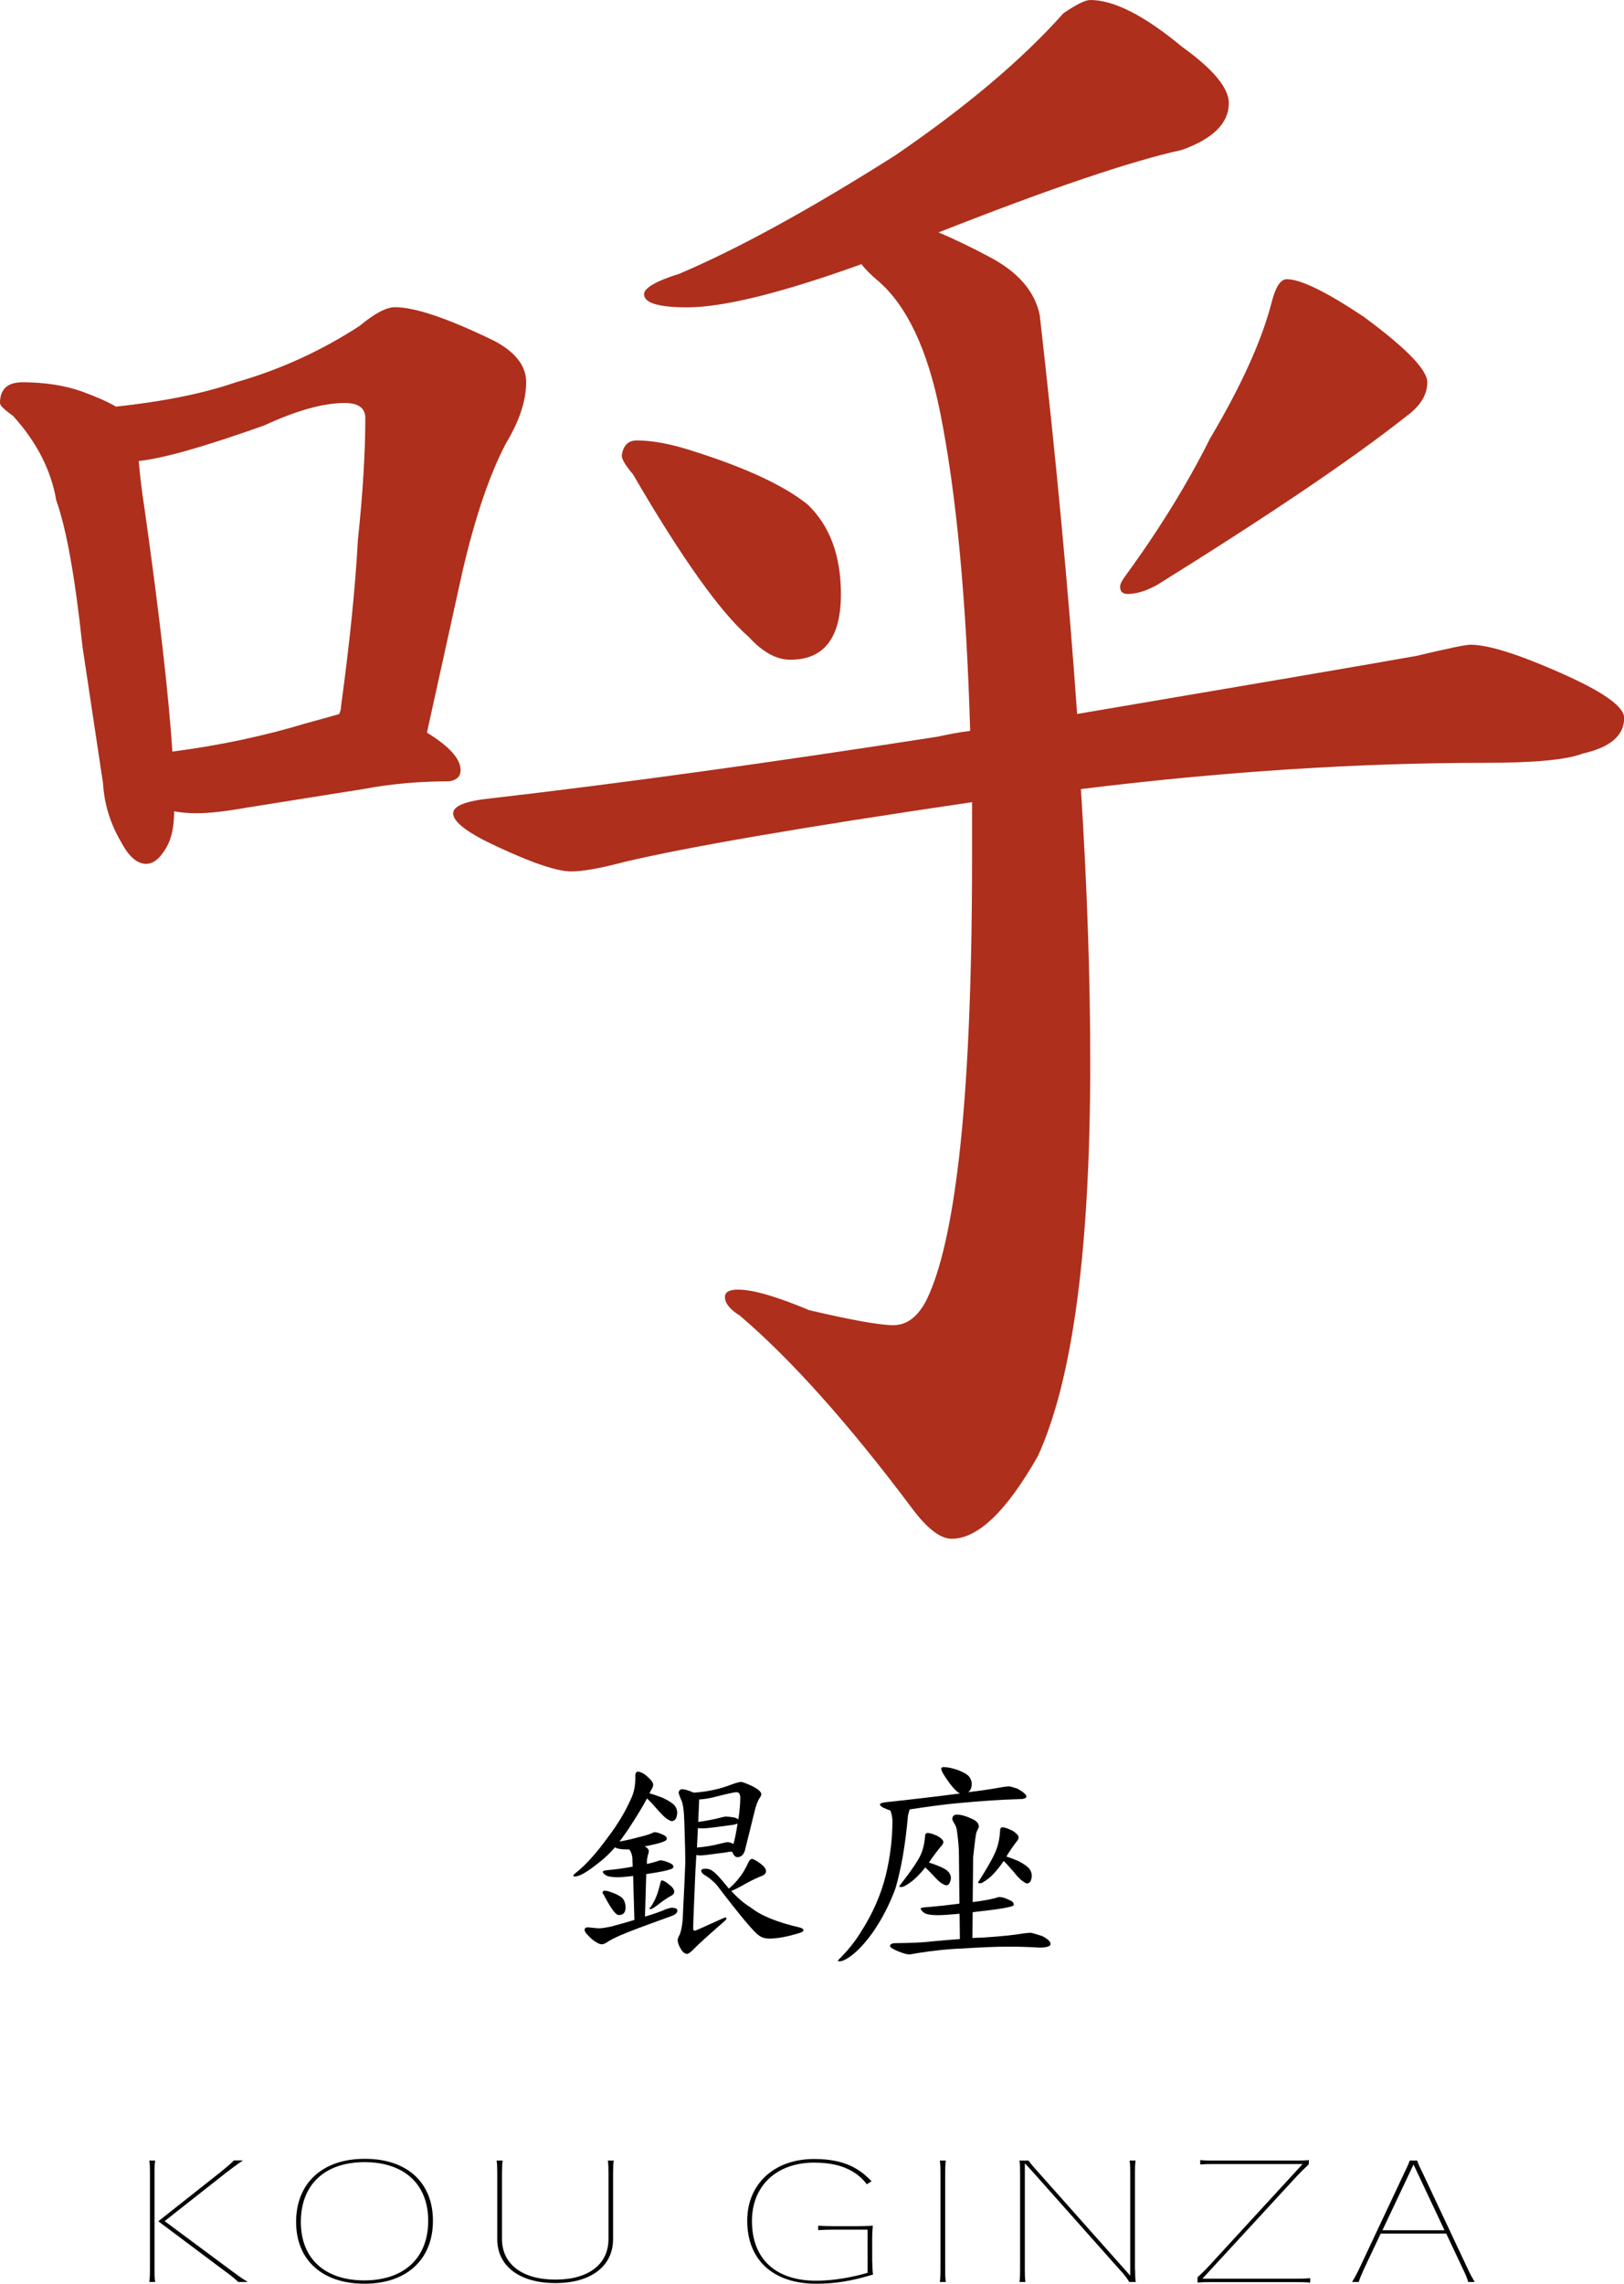 <?xml version="1.0" encoding="UTF-8"?> <!-- Generator: Adobe Illustrator 26.3.1, SVG Export Plug-In . SVG Version: 6.00 Build 0) --> <svg xmlns="http://www.w3.org/2000/svg" xmlns:xlink="http://www.w3.org/1999/xlink" version="1.1" id="レイヤー_1" x="0px" y="0px" viewBox="0 0 102.78 144.45" style="enable-background:new 0 0 102.78 144.45;" xml:space="preserve"> <style type="text/css"> .st0{fill:#AE2F1C;} </style> <g> <g> <path class="st0" d="M1.42,24.18c1.42,0,2.69,0.2,3.79,0.59c0.87,0.32,1.58,0.63,2.13,0.95c3-0.32,5.53-0.83,7.59-1.54 c2.77-0.79,5.37-1.97,7.82-3.56c0.95-0.79,1.7-1.19,2.25-1.19c1.26,0,3.36,0.71,6.28,2.13c1.34,0.71,2.02,1.58,2.02,2.61 c0,1.19-0.44,2.49-1.3,3.91c-1.03,1.98-1.94,4.66-2.73,8.06l-2.25,10.2c1.42,0.87,2.13,1.66,2.13,2.37c0,0.4-0.24,0.63-0.71,0.71 c-1.9,0-3.67,0.16-5.33,0.47l-7.47,1.19c-1.35,0.24-2.41,0.36-3.2,0.36c-0.47,0-0.95-0.04-1.42-0.12c0,0.95-0.16,1.7-0.47,2.25 c-0.4,0.71-0.83,1.07-1.3,1.07c-0.55,0-1.07-0.43-1.54-1.3c-0.71-1.19-1.11-2.45-1.19-3.79l-1.3-8.65 c-0.47-4.43-1.03-7.51-1.66-9.25c-0.32-1.9-1.23-3.68-2.73-5.34C0.28,25.92,0,25.65,0,25.49C0,24.62,0.47,24.18,1.42,24.18z M10.91,47.54c3-0.39,5.81-0.99,8.42-1.78c0.87-0.24,1.58-0.43,2.13-0.59c0.08-0.16,0.12-0.31,0.12-0.47 c0.55-4.03,0.91-7.55,1.07-10.55c0.32-3,0.47-5.57,0.47-7.71c0-0.63-0.44-0.95-1.3-0.95c-1.35,0-3.04,0.47-5.1,1.42 c-3.79,1.35-6.44,2.1-7.94,2.25c0.08,0.95,0.2,1.94,0.36,2.96C10.08,38.77,10.67,43.9,10.91,47.54z M69,0 c1.5,0,3.44,0.99,5.81,2.96c1.98,1.42,2.96,2.61,2.96,3.56c0,1.27-0.99,2.25-2.96,2.96c-3.24,0.71-8.38,2.45-15.41,5.22 c0.95,0.4,2.02,0.91,3.2,1.54c1.82,0.95,2.88,2.17,3.2,3.67c1.03,9.01,1.82,17.43,2.37,25.25c10.75-1.82,17.9-3.04,21.46-3.67 c1.97-0.47,3.12-0.71,3.44-0.71c1.11,0,3,0.59,5.69,1.78c2.69,1.19,4.03,2.13,4.03,2.85c0,1.11-0.87,1.86-2.61,2.25 c-1.03,0.4-3.08,0.59-6.16,0.59c-8.06,0-16.6,0.55-25.61,1.66C68.8,56.07,69,61.84,69,67.22c0,11.78-1.11,20.08-3.32,24.89 c-1.98,3.48-3.79,5.22-5.45,5.22c-0.71,0-1.54-0.63-2.49-1.9c-4.03-5.38-7.67-9.44-10.91-12.21c-0.63-0.39-0.95-0.79-0.95-1.18 c0-0.32,0.28-0.47,0.83-0.47c0.95,0,2.45,0.44,4.5,1.3c2.69,0.63,4.46,0.95,5.33,0.95c0.87,0,1.58-0.55,2.13-1.66 c0.87-1.82,1.54-4.78,2.02-8.89c0.55-4.74,0.83-11.1,0.83-19.09c0-1.11,0-2.25,0-3.44c-10.75,1.58-18.1,2.85-22.05,3.79 c-1.5,0.4-2.61,0.59-3.32,0.59c-0.87,0-2.41-0.51-4.62-1.54c-1.9-0.87-2.85-1.58-2.85-2.13c0-0.47,0.79-0.79,2.37-0.95 c8.22-0.95,17.66-2.25,28.33-3.91c0.71-0.16,1.38-0.28,2.02-0.36c-0.24-8.3-0.87-15.01-1.9-20.15c-0.79-3.95-2.09-6.72-3.91-8.3 c-0.47-0.39-0.83-0.75-1.07-1.07c-5.06,1.82-8.73,2.73-11.03,2.73c-1.82,0-2.73-0.28-2.73-0.83c0-0.39,0.75-0.83,2.25-1.3 c3.71-1.58,8.26-4.07,13.63-7.47c4.51-3.08,8.06-6.08,10.67-9.01C68.13,0.28,68.68,0,69,0z M40.31,27.86 c1.03,0,2.25,0.24,3.67,0.71c3.24,1.03,5.61,2.13,7.11,3.32c1.42,1.34,2.13,3.24,2.13,5.69c0,2.77-1.07,4.15-3.2,4.15 c-0.87,0-1.74-0.47-2.61-1.42c-1.82-1.58-4.27-5.02-7.35-10.31c-0.47-0.55-0.71-0.95-0.71-1.19 C39.44,28.18,39.75,27.86,40.31,27.86z M81.44,17.66c0.87,0,2.49,0.79,4.86,2.37c2.69,1.98,4.03,3.36,4.03,4.15 c0,0.79-0.44,1.5-1.3,2.13c-3.4,2.69-8.65,6.24-15.77,10.67c-0.71,0.4-1.34,0.59-1.9,0.59c-0.32,0-0.47-0.16-0.47-0.47 c0-0.16,0.12-0.39,0.36-0.71c2.13-2.92,3.91-5.81,5.33-8.65c1.97-3.32,3.28-6.2,3.91-8.65C80.73,18.14,81.05,17.66,81.44,17.66z"></path> </g> <g> <path d="M40.38,112.06c0.08,0,0.21,0.05,0.39,0.15c0.38,0.29,0.57,0.52,0.57,0.68c0,0.07-0.03,0.16-0.09,0.27 c-0.05,0.08-0.1,0.17-0.15,0.27c0.29,0.08,0.57,0.18,0.85,0.29c0.38,0.18,0.64,0.35,0.76,0.5c0.1,0.14,0.15,0.29,0.15,0.44 c0,0.11-0.03,0.24-0.09,0.38c-0.07,0.1-0.16,0.15-0.26,0.15c-0.05,0-0.13-0.04-0.25-0.11c-0.17-0.1-0.38-0.31-0.65-0.62 c-0.28-0.32-0.5-0.56-0.67-0.71v0.02c-0.26,0.49-0.65,1.13-1.16,1.91c-0.19,0.28-0.38,0.55-0.57,0.8 c0.36-0.06,0.76-0.15,1.19-0.27c0.36-0.08,0.65-0.17,0.87-0.26c0.07-0.04,0.12-0.06,0.14-0.06c0.15,0,0.35,0.06,0.57,0.17 c0.14,0.06,0.22,0.14,0.22,0.24c0,0.07-0.06,0.13-0.17,0.17c-0.14,0.07-0.46,0.16-0.94,0.26c-0.1,0.02-0.2,0.04-0.29,0.06 c0.18,0.09,0.26,0.19,0.26,0.29c0,0.09-0.02,0.18-0.06,0.26c-0.04,0.18-0.06,0.33-0.06,0.45v0.11c0.25-0.05,0.46-0.11,0.65-0.17 c0.09-0.04,0.16-0.06,0.2-0.06c0.15,0,0.36,0.06,0.6,0.17c0.15,0.06,0.23,0.14,0.23,0.24c0,0.07-0.08,0.13-0.23,0.17 c-0.2,0.07-0.63,0.16-1.3,0.26c-0.06,0.01-0.12,0.02-0.19,0.03l-0.08,2.69c0.57-0.17,1.01-0.33,1.33-0.47 c0.18-0.06,0.29-0.09,0.36-0.09c0.24,0,0.36,0.06,0.36,0.18c0,0.14-0.13,0.26-0.39,0.35c-1.91,0.69-2.86,1.05-2.86,1.07 c-0.4,0.15-0.76,0.32-1.08,0.5c-0.19,0.14-0.34,0.21-0.45,0.21c-0.15,0-0.37-0.11-0.64-0.33c-0.3-0.28-0.45-0.47-0.45-0.56 c0-0.12,0.06-0.18,0.19-0.18c0.06,0,0.18,0.01,0.34,0.03c0.2,0.02,0.33,0.03,0.39,0.03c0.15,0,0.42-0.04,0.79-0.12 c0.53-0.14,1.01-0.28,1.44-0.41l-0.08-2.78c-0.44,0.05-0.76,0.08-0.94,0.08c-0.37,0-0.63-0.04-0.76-0.11 c-0.15-0.09-0.22-0.17-0.22-0.24c0-0.05,0.13-0.09,0.39-0.11c0.46-0.04,0.97-0.11,1.5-0.21l-0.02-0.57 c-0.01-0.14-0.06-0.29-0.14-0.45c-0.03-0.03-0.05-0.05-0.06-0.07c-0.06,0-0.11,0-0.15,0c-0.34,0-0.58-0.04-0.71-0.11 c-0.01-0.01-0.02-0.02-0.03-0.03c-0.35,0.4-0.71,0.74-1.07,1.01c-0.7,0.56-1.19,0.84-1.46,0.84c-0.08,0-0.12-0.02-0.12-0.06 c0-0.02,0.05-0.07,0.14-0.15c0.62-0.48,1.32-1.25,2.09-2.32c0.61-0.8,1.1-1.63,1.47-2.48c0.15-0.34,0.23-0.75,0.23-1.23 C40.19,112.18,40.25,112.06,40.38,112.06z M38.26,119.59c0.11,0,0.24,0.03,0.37,0.08c0.33,0.11,0.57,0.23,0.73,0.36 c0.15,0.15,0.23,0.36,0.23,0.62c0,0.32-0.14,0.48-0.42,0.48c-0.08,0-0.17-0.05-0.25-0.15c-0.18-0.18-0.41-0.56-0.71-1.13 c-0.05-0.06-0.08-0.11-0.08-0.14C38.15,119.63,38.19,119.59,38.26,119.59z M41.88,118.94c0.1,0,0.26,0.09,0.48,0.27 c0.21,0.16,0.31,0.31,0.31,0.44c0,0.1-0.05,0.18-0.15,0.24c-0.18,0.09-0.38,0.22-0.62,0.39c-0.4,0.32-0.65,0.48-0.73,0.48 c-0.04,0-0.06-0.02-0.06-0.06c0-0.03,0.02-0.05,0.06-0.06c0.14-0.21,0.27-0.44,0.37-0.69c0.08-0.2,0.17-0.49,0.26-0.87 C41.83,118.98,41.86,118.94,41.88,118.94z M46.91,112.71c0.08,0,0.34,0.1,0.77,0.3c0.33,0.18,0.5,0.34,0.5,0.47 c0,0.07-0.04,0.16-0.11,0.26c-0.12,0.17-0.23,0.47-0.33,0.9l-0.6,2.42c-0.09,0.27-0.25,0.41-0.48,0.41 c-0.12,0-0.23-0.12-0.33-0.35c-0.14,0-0.28,0.02-0.4,0.05l-1.15,0.15c-0.22,0.03-0.38,0.04-0.48,0.04c-0.09,0-0.17-0.01-0.23-0.03 c-0.02,0.33-0.04,0.68-0.06,1.04c-0.09,2.1-0.14,3.31-0.14,3.63c0,0.08,0.04,0.12,0.12,0.12c0.03,0,0.59-0.25,1.67-0.74 c0.12-0.06,0.21-0.09,0.26-0.09c0.04,0,0.06,0.02,0.06,0.06c0,0.04-0.05,0.1-0.14,0.18c-1.04,0.9-1.72,1.52-2.03,1.85 c-0.16,0.14-0.27,0.21-0.31,0.21c-0.13,0-0.25-0.08-0.36-0.23c-0.17-0.26-0.25-0.48-0.25-0.66c0-0.07,0.05-0.19,0.14-0.36 c0.12-0.34,0.19-0.82,0.2-1.45c0.06-1.19,0.11-2.21,0.14-3.04c0-0.61-0.02-1.48-0.06-2.6c-0.02-0.75-0.09-1.23-0.22-1.45 c-0.06-0.15-0.11-0.28-0.14-0.39c0-0.06,0.02-0.11,0.05-0.16c0.05-0.05,0.11-0.08,0.19-0.08c0.13,0,0.36,0.07,0.67,0.2 c0.02,0,0.04,0,0.05,0.02c0.86-0.06,1.65-0.23,2.37-0.51C46.6,112.76,46.81,112.71,46.91,112.71z M44.17,115.63 c-0.02,0.39-0.04,0.8-0.06,1.23c0.51-0.04,0.98-0.12,1.41-0.23c0.28-0.07,0.46-0.11,0.54-0.11c0.09,0,0.21,0.04,0.36,0.11 c0.08-0.27,0.17-0.7,0.26-1.29c-0.06,0.03-0.15,0.06-0.26,0.08c-0.18,0.02-0.33,0.04-0.45,0.06c-0.12,0.02-0.43,0.06-0.91,0.12 c-0.26,0.03-0.45,0.05-0.57,0.05S44.26,115.64,44.17,115.63z M44.25,113.82c-0.02,0.43-0.04,0.9-0.06,1.42 c0.53-0.07,1.04-0.17,1.53-0.3c0.13-0.03,0.21-0.04,0.22-0.04c0.08,0,0.26,0.02,0.54,0.06c0.11,0.04,0.2,0.08,0.25,0.12 c0.08-0.52,0.12-0.98,0.12-1.37c0-0.23-0.08-0.35-0.25-0.35c-0.11,0-0.57,0.1-1.36,0.3C44.9,113.75,44.57,113.8,44.25,113.82z M47.58,117.58c0.1,0,0.28,0.1,0.54,0.29c0.24,0.18,0.36,0.34,0.36,0.48c0,0.13-0.08,0.23-0.25,0.3 c-0.29,0.11-0.63,0.27-1.01,0.48c-0.42,0.24-0.74,0.4-0.94,0.48c0.41,0.45,0.83,0.8,1.24,1.05c0.64,0.51,1.67,0.93,3.1,1.26 c0.15,0.04,0.23,0.1,0.23,0.18c0,0.05-0.08,0.11-0.23,0.16c-0.78,0.24-1.43,0.36-1.92,0.36c-0.28,0-0.5-0.07-0.67-0.2 c-0.3-0.19-1.19-1.25-2.66-3.18c-0.23-0.25-0.46-0.45-0.71-0.6c-0.19-0.1-0.28-0.21-0.28-0.32c0-0.08,0.1-0.12,0.29-0.12 c0.16,0,0.32,0.05,0.46,0.17c0.19,0.13,0.49,0.46,0.91,0.98c0.03,0.03,0.06,0.07,0.09,0.11c0.26-0.22,0.49-0.46,0.68-0.72 c0.19-0.22,0.38-0.56,0.59-1.01C47.46,117.64,47.52,117.58,47.58,117.58z"></path> <path d="M59.69,111.77c0.25,0,0.55,0.06,0.91,0.18c0.37,0.14,0.61,0.28,0.73,0.42c0.11,0.15,0.17,0.3,0.17,0.45 c0,0.26-0.08,0.44-0.23,0.54c0.52-0.06,1-0.13,1.46-0.2c0.61-0.11,0.99-0.17,1.13-0.17c0.06,0,0.24,0.05,0.54,0.15 c0.37,0.21,0.56,0.38,0.56,0.5c-0.01,0.11-0.18,0.16-0.5,0.16c-1.11,0.03-2.42,0.12-3.9,0.26c-0.76,0.07-1.76,0.2-2.99,0.39 c-0.06,0.2-0.1,0.34-0.11,0.42c-0.16,1.84-0.43,3.36-0.79,4.58c-0.37,1.01-0.86,1.96-1.47,2.83c-0.66,0.91-1.28,1.49-1.84,1.73 c-0.13,0.05-0.24,0.06-0.33,0.03V124c0.61-0.6,1.11-1.22,1.5-1.87c0.71-1.12,1.22-2.28,1.52-3.48c0.29-1.17,0.43-2.33,0.43-3.48 c0-0.19-0.04-0.39-0.11-0.6c-0.01-0.02-0.02-0.04-0.03-0.06c-0.08-0.02-0.17-0.05-0.25-0.09c-0.27-0.1-0.4-0.2-0.4-0.3 c0-0.04,0.1-0.08,0.31-0.12c1.8-0.19,3.38-0.38,4.76-0.56c-0.18-0.08-0.39-0.29-0.65-0.63c-0.36-0.49-0.54-0.8-0.54-0.93 C59.57,111.82,59.61,111.78,59.69,111.77z M63.25,119.99c0.18,0,0.39,0.07,0.65,0.2c0.18,0.07,0.26,0.16,0.26,0.29 c0,0.06-0.11,0.11-0.33,0.15c-0.27,0.07-0.86,0.16-1.77,0.26c-0.18,0.02-0.34,0.04-0.5,0.06l-0.02,1.63 c0.25-0.01,0.5-0.02,0.74-0.03c1.09-0.07,1.93-0.16,2.51-0.26c0.25-0.03,0.39-0.04,0.43-0.04c0.06,0,0.31,0.07,0.74,0.21 c0.35,0.18,0.53,0.35,0.53,0.5c0,0.15-0.24,0.23-0.73,0.23c-0.59-0.04-1.24-0.06-1.95-0.06c-0.73,0-1.72,0.04-2.96,0.12 c-0.86,0.03-1.79,0.13-2.8,0.29c-0.26,0.05-0.43,0.08-0.51,0.08c-0.15,0-0.39-0.07-0.71-0.2c-0.33-0.14-0.5-0.25-0.5-0.33 c0-0.11,0.1-0.17,0.31-0.18c1.08-0.01,1.89-0.05,2.42-0.12c0.54-0.05,1.1-0.1,1.69-0.14l-0.02-1.6c-0.65,0.06-1.11,0.09-1.38,0.09 c-0.41,0-0.7-0.05-0.85-0.14c-0.16-0.11-0.23-0.21-0.23-0.29c0-0.04,0.18-0.07,0.53-0.09c0.6-0.05,1.24-0.12,1.92-0.21l-0.03-3.05 c0-0.44-0.04-0.92-0.11-1.43c-0.02-0.25-0.08-0.45-0.19-0.6c-0.08-0.14-0.12-0.23-0.12-0.26c0-0.19,0.1-0.29,0.29-0.29 c0.27,0,0.59,0.09,0.96,0.27c0.29,0.12,0.43,0.29,0.43,0.5c0,0.02-0.05,0.13-0.14,0.32c-0.05,0.11-0.12,0.65-0.22,1.61l-0.03,2.83 c0.57-0.07,1.03-0.15,1.39-0.24C63.12,120.01,63.2,119.99,63.25,119.99z M58.72,115.94c0.14,0,0.36,0.07,0.65,0.21 c0.24,0.15,0.35,0.28,0.33,0.38c0,0.05-0.02,0.1-0.06,0.15c-0.3,0.36-0.54,0.68-0.73,0.95c-0.04,0.07-0.08,0.13-0.12,0.18 c0.2,0.06,0.39,0.13,0.57,0.2c0.35,0.14,0.58,0.28,0.68,0.41c0.09,0.11,0.14,0.23,0.14,0.35c0,0.11-0.03,0.22-0.08,0.33 c-0.05,0.1-0.12,0.15-0.22,0.15c-0.04,0-0.11-0.03-0.22-0.09c-0.16-0.08-0.35-0.26-0.59-0.53c-0.21-0.22-0.38-0.39-0.51-0.51 c-0.19,0.24-0.39,0.46-0.6,0.66c-0.2,0.19-0.44,0.37-0.73,0.53c-0.07,0.03-0.14,0.05-0.2,0.05c-0.08,0-0.12-0.02-0.12-0.05 c0.77-0.99,1.24-1.68,1.39-2.06c0.13-0.31,0.22-0.7,0.25-1.17C58.57,115.98,58.62,115.94,58.72,115.94z M63.44,115.58 c0.15,0,0.37,0.08,0.68,0.24c0.25,0.17,0.36,0.31,0.34,0.41c0,0.06-0.02,0.12-0.05,0.16c-0.28,0.36-0.5,0.68-0.67,0.96 c-0.01,0.03-0.03,0.06-0.05,0.08c0.26,0.08,0.52,0.18,0.77,0.29c0.35,0.18,0.58,0.35,0.7,0.5c0.09,0.13,0.14,0.28,0.14,0.44 c0,0.1-0.03,0.21-0.08,0.33c-0.05,0.09-0.12,0.14-0.22,0.14c-0.05,0-0.13-0.03-0.23-0.11c-0.15-0.09-0.36-0.29-0.6-0.6 c-0.28-0.33-0.5-0.57-0.65-0.71c-0.2,0.3-0.41,0.57-0.64,0.81c-0.18,0.2-0.4,0.38-0.67,0.54c-0.06,0.04-0.12,0.06-0.19,0.06 c-0.08,0-0.12-0.02-0.12-0.06c0.66-1.02,1.05-1.74,1.18-2.14c0.12-0.32,0.2-0.73,0.22-1.22 C63.33,115.62,63.37,115.58,63.44,115.58z"></path> </g> <g> <path d="M9.82,136.66c-0.04,0.26-0.04,0.52-0.04,0.77v6.14c0,0.26,0,0.52,0.04,0.77H9.45c0.04-0.26,0.04-0.52,0.04-0.77v-6.14 c0-0.26,0-0.52-0.04-0.77H9.82z M14.57,143.57c0.35,0.26,0.71,0.53,1.11,0.77h-0.6c-0.27-0.26-0.61-0.52-0.96-0.77l-4.1-3.07 l3.9-3.08c0.32-0.26,0.65-0.53,0.89-0.77h0.57c-0.39,0.26-0.74,0.52-1.06,0.77l-3.9,3.07L14.57,143.57z"></path> <path d="M27.4,140.47c0,2.45-1.67,3.98-4.33,3.98c-2.68,0-4.33-1.5-4.33-3.91c0-2.45,1.67-3.99,4.33-3.99 C25.75,136.54,27.4,138.04,27.4,140.47z M27.1,140.47c0-2.3-1.5-3.71-4.03-3.71c-2.51,0-4.03,1.42-4.03,3.78 c0,2.31,1.5,3.7,4.03,3.7C25.58,144.23,27.1,142.82,27.1,140.47z"></path> <path d="M38.84,136.66c-0.03,0.22-0.04,0.42-0.04,0.78v4.19c0,1.71-1.4,2.78-3.65,2.78c-2.26,0-3.68-1.07-3.68-2.78v-4.19 c0-0.36-0.01-0.57-0.04-0.78h0.38c-0.03,0.22-0.04,0.42-0.04,0.78v4.18c0,1.59,1.28,2.57,3.38,2.57c2.1,0,3.36-0.97,3.36-2.57 v-4.18c0-0.36-0.01-0.57-0.04-0.78H38.84z"></path> <path d="M55.21,143.1c0,0.26,0.01,0.53,0.04,0.77c-1.35,0.41-2.4,0.58-3.59,0.58c-2.73,0-4.37-1.5-4.37-3.99 c0-2.32,1.71-3.9,4.24-3.9c1.06,0,1.92,0.19,2.61,0.59c0.38,0.22,0.71,0.49,1.02,0.82l-0.3,0.19c-0.25-0.33-0.54-0.59-0.89-0.8 c-0.64-0.39-1.44-0.57-2.45-0.57c-2.36,0-3.93,1.46-3.93,3.69c0,2.39,1.48,3.78,4.07,3.78c1,0,2.14-0.18,3.25-0.5v-2.73h-2.14 c-0.32,0-0.58,0.01-0.99,0.03v-0.28c0.4,0.02,0.66,0.03,0.99,0.03h1.49c0.32,0,0.58-0.01,0.98-0.03 c-0.03,0.34-0.04,0.54-0.04,0.78V143.1z"></path> <path d="M59.86,136.66c-0.04,0.26-0.04,0.52-0.04,0.77v6.14c0,0.26,0,0.52,0.04,0.77h-0.38c0.04-0.26,0.04-0.52,0.04-0.77v-6.14 c0-0.26,0-0.52-0.04-0.77H59.86z"></path> <path d="M71.84,143.57c0,0.26,0,0.52,0.04,0.77h-0.41c-0.17-0.28-0.36-0.52-0.6-0.77l-5.46-6.14c-0.18-0.2-0.35-0.39-0.55-0.59 v6.73c0,0.26,0,0.52,0.04,0.77h-0.38c0.04-0.26,0.04-0.52,0.04-0.77v-6.14c0-0.26,0-0.52-0.04-0.77h0.57 c0.19,0.26,0.42,0.52,0.65,0.77l5.79,6.51v-6.51c0-0.26,0-0.52-0.04-0.77h0.38c-0.04,0.26-0.04,0.52-0.04,0.77V143.57z"></path> <path d="M82.01,144.13c0.3,0,0.61,0,0.91-0.03v0.28c-0.3-0.03-0.61-0.03-0.91-0.03h-5.34c-0.27,0-0.58,0-0.88,0.03v-0.34 c0.27-0.24,0.51-0.48,0.74-0.73l5.91-6.43h-5.56c-0.31,0-0.61,0-0.92,0.03v-0.28c0.31,0.03,0.61,0.03,0.92,0.03h5.09 c0.26,0,0.57,0,0.87-0.03l-0.01,0.27c-0.26,0.24-0.51,0.49-0.74,0.73l-5.99,6.5H82.01z"></path> <path d="M92.92,143.57c0.12,0.26,0.26,0.52,0.41,0.77h-0.41c-0.07-0.26-0.19-0.52-0.31-0.77l-1.08-2.29h-4.15l-1.08,2.29 c-0.12,0.26-0.23,0.52-0.31,0.77h-0.42c0.16-0.26,0.3-0.52,0.42-0.77l2.89-6.14c0.12-0.26,0.26-0.52,0.34-0.77h0.47 c0.08,0.26,0.22,0.52,0.34,0.77L92.92,143.57z M91.42,141.07l-1.96-4.16l-1.97,4.16H91.42z"></path> </g> </g> </svg> 